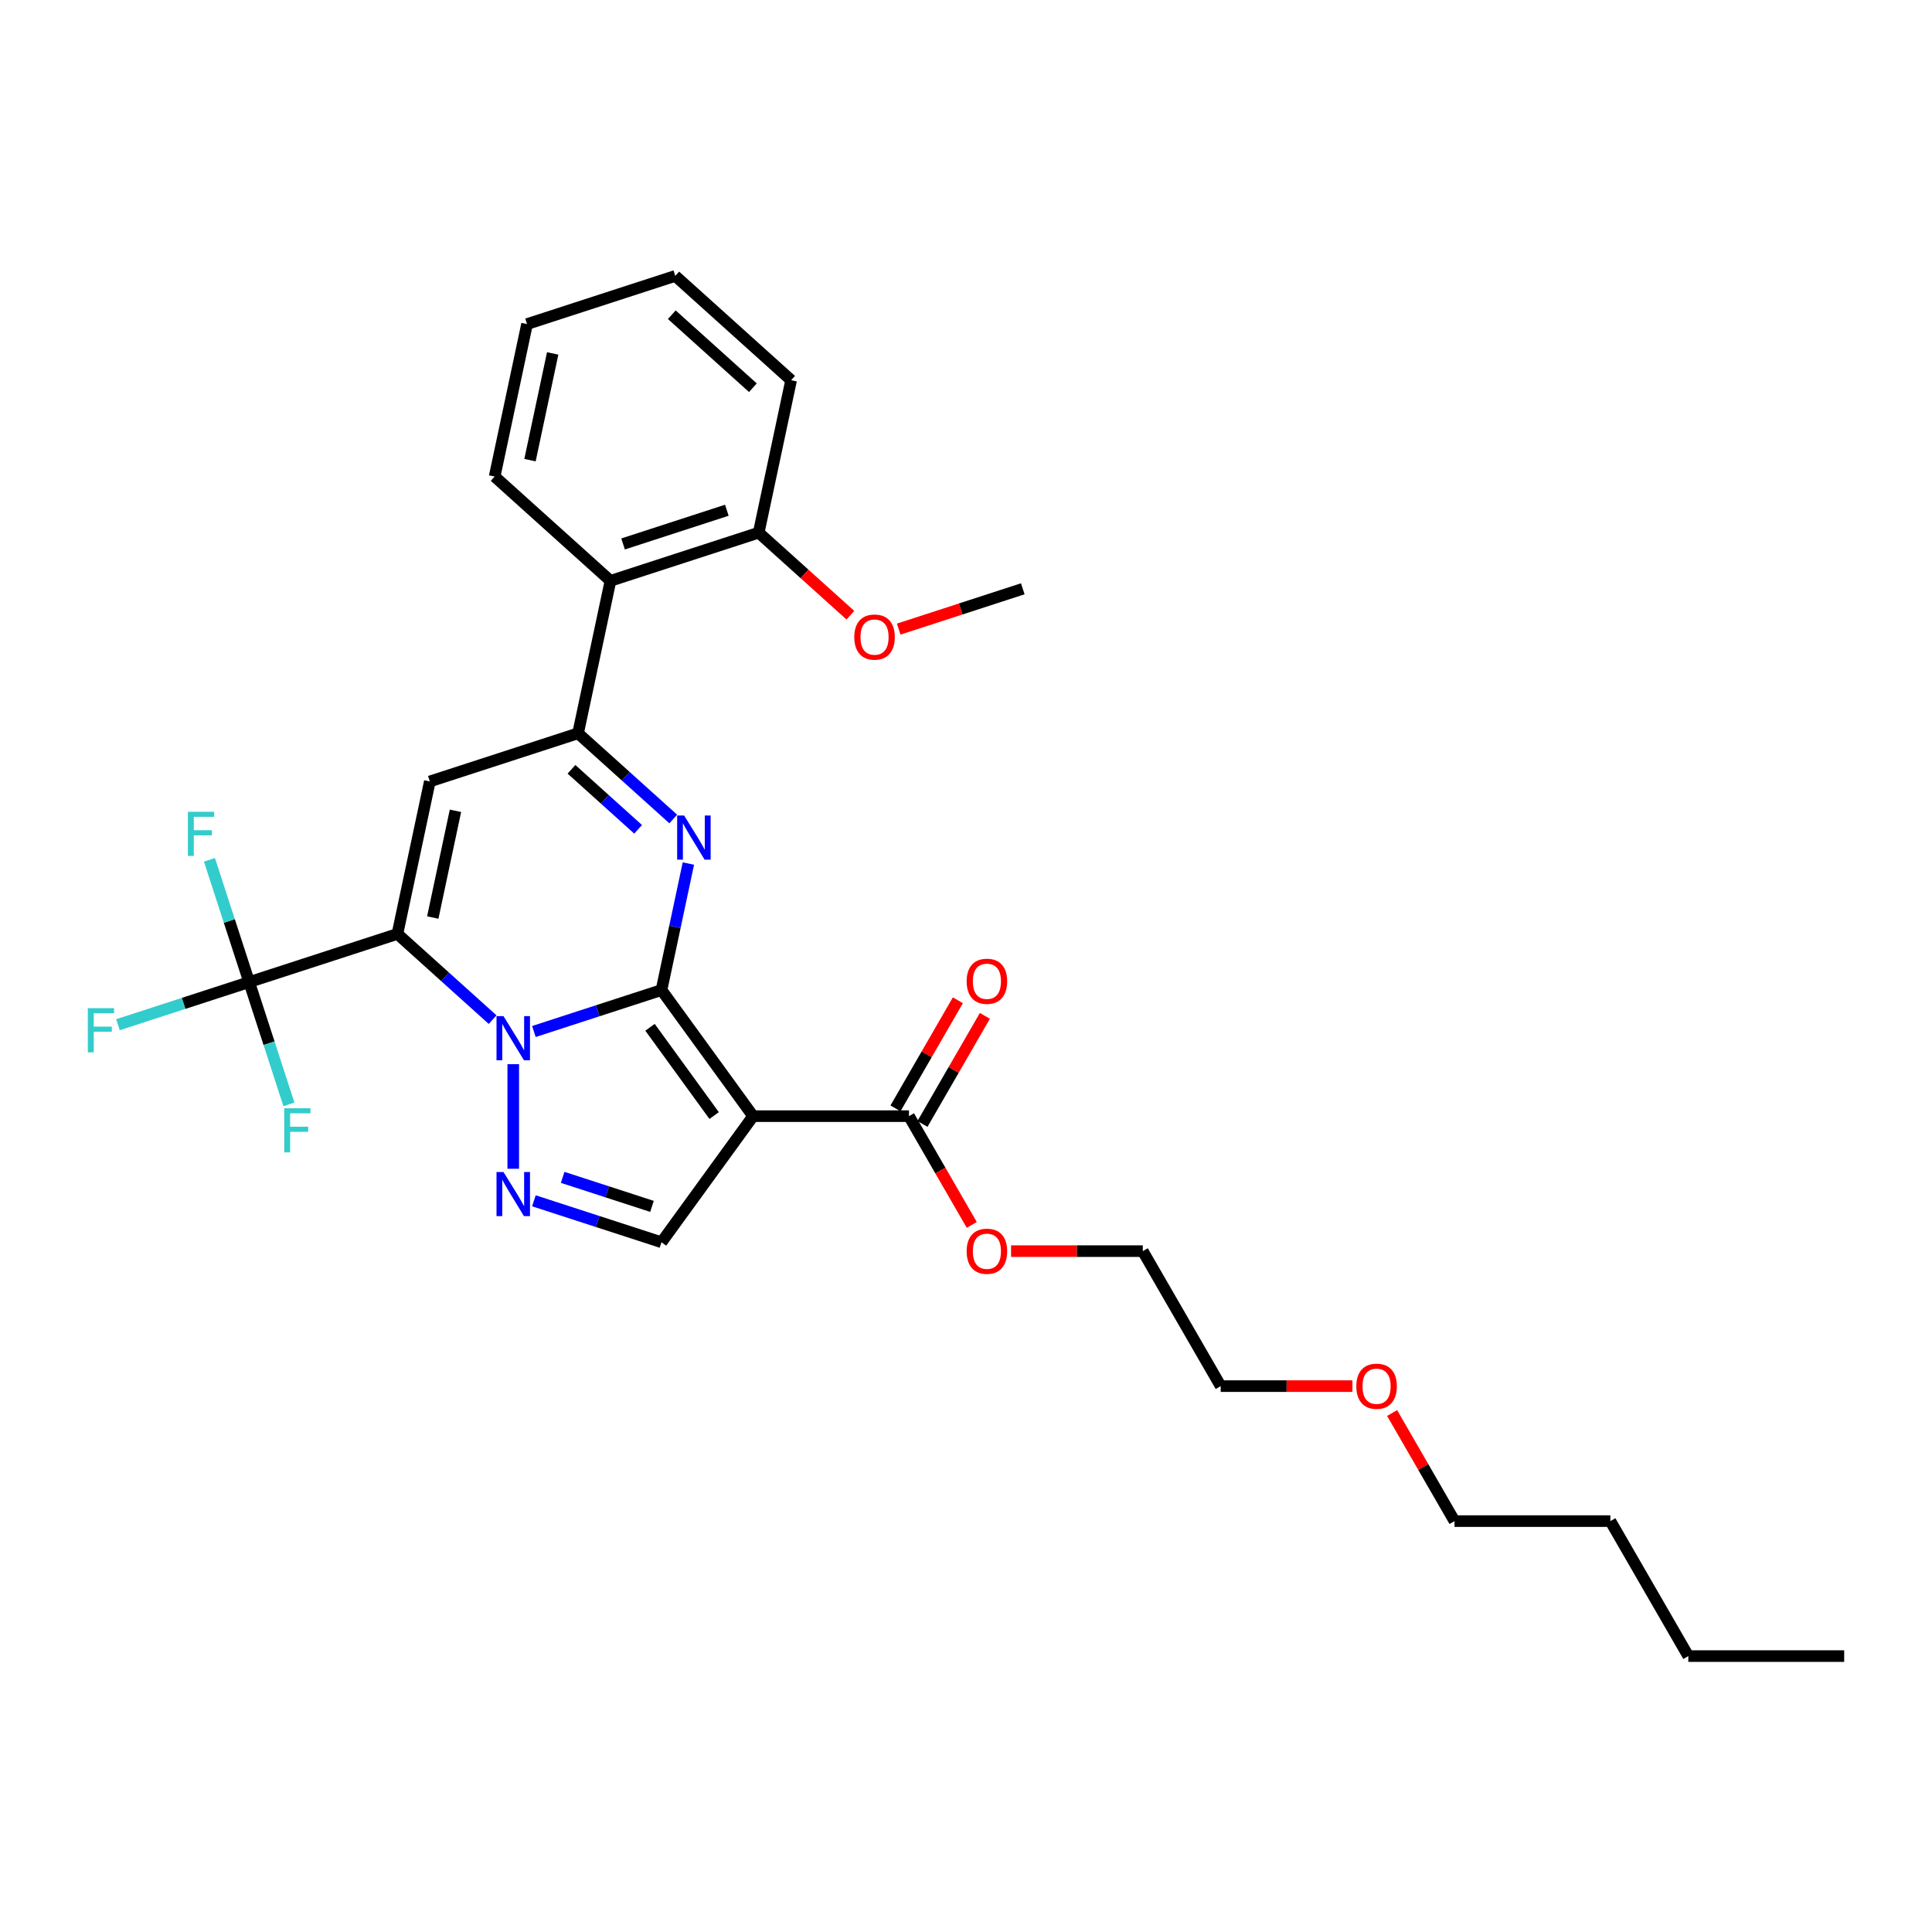 <?xml version='1.0' encoding='iso-8859-1'?>
<svg version='1.1' baseProfile='full'
              xmlns='http://www.w3.org/2000/svg'
                      xmlns:rdkit='http://www.rdkit.org/xml'
                      xmlns:xlink='http://www.w3.org/1999/xlink'
                  xml:space='preserve'
width='1000px' height='1000px' viewBox='0 0 1000 1000'>
<!-- END OF HEADER -->
<rect style='opacity:1.0;fill:#FFFFFF;stroke:none' width='1000' height='1000' x='0' y='0'> </rect>
<path class='bond-0' d='M 342.387,512.449 L 309.364,523.178' style='fill:none;fill-rule:evenodd;stroke:#000000;stroke-width:6px;stroke-linecap:butt;stroke-linejoin:miter;stroke-opacity:1' />
<path class='bond-0' d='M 309.364,523.178 L 276.34,533.908' style='fill:none;fill-rule:evenodd;stroke:#0000FF;stroke-width:6px;stroke-linecap:butt;stroke-linejoin:miter;stroke-opacity:1' />
<path class='bond-2' d='M 342.387,512.449 L 349.345,479.712' style='fill:none;fill-rule:evenodd;stroke:#000000;stroke-width:6px;stroke-linecap:butt;stroke-linejoin:miter;stroke-opacity:1' />
<path class='bond-2' d='M 349.345,479.712 L 356.304,446.975' style='fill:none;fill-rule:evenodd;stroke:#0000FF;stroke-width:6px;stroke-linecap:butt;stroke-linejoin:miter;stroke-opacity:1' />
<path class='bond-3' d='M 342.387,512.449 L 389.808,577.717' style='fill:none;fill-rule:evenodd;stroke:#000000;stroke-width:6px;stroke-linecap:butt;stroke-linejoin:miter;stroke-opacity:1' />
<path class='bond-3' d='M 336.446,531.723 L 369.641,577.411' style='fill:none;fill-rule:evenodd;stroke:#000000;stroke-width:6px;stroke-linecap:butt;stroke-linejoin:miter;stroke-opacity:1' />
<path class='bond-1' d='M 254.977,527.761 L 230.341,505.578' style='fill:none;fill-rule:evenodd;stroke:#0000FF;stroke-width:6px;stroke-linecap:butt;stroke-linejoin:miter;stroke-opacity:1' />
<path class='bond-1' d='M 230.341,505.578 L 205.704,483.396' style='fill:none;fill-rule:evenodd;stroke:#000000;stroke-width:6px;stroke-linecap:butt;stroke-linejoin:miter;stroke-opacity:1' />
<path class='bond-6' d='M 265.659,550.82 L 265.659,604.951' style='fill:none;fill-rule:evenodd;stroke:#0000FF;stroke-width:6px;stroke-linecap:butt;stroke-linejoin:miter;stroke-opacity:1' />
<path class='bond-7' d='M 205.704,483.396 L 128.976,508.326' style='fill:none;fill-rule:evenodd;stroke:#000000;stroke-width:6px;stroke-linecap:butt;stroke-linejoin:miter;stroke-opacity:1' />
<path class='bond-31' d='M 205.704,483.396 L 222.478,404.482' style='fill:none;fill-rule:evenodd;stroke:#000000;stroke-width:6px;stroke-linecap:butt;stroke-linejoin:miter;stroke-opacity:1' />
<path class='bond-31' d='M 224.003,474.913 L 235.744,419.674' style='fill:none;fill-rule:evenodd;stroke:#000000;stroke-width:6px;stroke-linecap:butt;stroke-linejoin:miter;stroke-opacity:1' />
<path class='bond-5' d='M 348.479,423.917 L 323.842,401.734' style='fill:none;fill-rule:evenodd;stroke:#0000FF;stroke-width:6px;stroke-linecap:butt;stroke-linejoin:miter;stroke-opacity:1' />
<path class='bond-5' d='M 323.842,401.734 L 299.206,379.551' style='fill:none;fill-rule:evenodd;stroke:#000000;stroke-width:6px;stroke-linecap:butt;stroke-linejoin:miter;stroke-opacity:1' />
<path class='bond-5' d='M 330.291,429.253 L 313.046,413.725' style='fill:none;fill-rule:evenodd;stroke:#0000FF;stroke-width:6px;stroke-linecap:butt;stroke-linejoin:miter;stroke-opacity:1' />
<path class='bond-5' d='M 313.046,413.725 L 295.8,398.197' style='fill:none;fill-rule:evenodd;stroke:#000000;stroke-width:6px;stroke-linecap:butt;stroke-linejoin:miter;stroke-opacity:1' />
<path class='bond-8' d='M 389.808,577.717 L 342.387,642.986' style='fill:none;fill-rule:evenodd;stroke:#000000;stroke-width:6px;stroke-linecap:butt;stroke-linejoin:miter;stroke-opacity:1' />
<path class='bond-9' d='M 389.808,577.717 L 470.484,577.717' style='fill:none;fill-rule:evenodd;stroke:#000000;stroke-width:6px;stroke-linecap:butt;stroke-linejoin:miter;stroke-opacity:1' />
<path class='bond-4' d='M 222.478,404.482 L 299.206,379.551' style='fill:none;fill-rule:evenodd;stroke:#000000;stroke-width:6px;stroke-linecap:butt;stroke-linejoin:miter;stroke-opacity:1' />
<path class='bond-10' d='M 299.206,379.551 L 315.98,300.637' style='fill:none;fill-rule:evenodd;stroke:#000000;stroke-width:6px;stroke-linecap:butt;stroke-linejoin:miter;stroke-opacity:1' />
<path class='bond-30' d='M 276.34,621.527 L 309.364,632.256' style='fill:none;fill-rule:evenodd;stroke:#0000FF;stroke-width:6px;stroke-linecap:butt;stroke-linejoin:miter;stroke-opacity:1' />
<path class='bond-30' d='M 309.364,632.256 L 342.387,642.986' style='fill:none;fill-rule:evenodd;stroke:#000000;stroke-width:6px;stroke-linecap:butt;stroke-linejoin:miter;stroke-opacity:1' />
<path class='bond-30' d='M 291.233,609.4 L 314.35,616.911' style='fill:none;fill-rule:evenodd;stroke:#0000FF;stroke-width:6px;stroke-linecap:butt;stroke-linejoin:miter;stroke-opacity:1' />
<path class='bond-30' d='M 314.35,616.911 L 337.466,624.422' style='fill:none;fill-rule:evenodd;stroke:#000000;stroke-width:6px;stroke-linecap:butt;stroke-linejoin:miter;stroke-opacity:1' />
<path class='bond-13' d='M 128.976,508.326 L 95.017,519.36' style='fill:none;fill-rule:evenodd;stroke:#000000;stroke-width:6px;stroke-linecap:butt;stroke-linejoin:miter;stroke-opacity:1' />
<path class='bond-13' d='M 95.017,519.36 L 61.057,530.394' style='fill:none;fill-rule:evenodd;stroke:#33CCCC;stroke-width:6px;stroke-linecap:butt;stroke-linejoin:miter;stroke-opacity:1' />
<path class='bond-14' d='M 128.976,508.326 L 118.694,476.682' style='fill:none;fill-rule:evenodd;stroke:#000000;stroke-width:6px;stroke-linecap:butt;stroke-linejoin:miter;stroke-opacity:1' />
<path class='bond-14' d='M 118.694,476.682 L 108.412,445.039' style='fill:none;fill-rule:evenodd;stroke:#33CCCC;stroke-width:6px;stroke-linecap:butt;stroke-linejoin:miter;stroke-opacity:1' />
<path class='bond-15' d='M 128.976,508.326 L 139.257,539.97' style='fill:none;fill-rule:evenodd;stroke:#000000;stroke-width:6px;stroke-linecap:butt;stroke-linejoin:miter;stroke-opacity:1' />
<path class='bond-15' d='M 139.257,539.97 L 149.539,571.614' style='fill:none;fill-rule:evenodd;stroke:#33CCCC;stroke-width:6px;stroke-linecap:butt;stroke-linejoin:miter;stroke-opacity:1' />
<path class='bond-12' d='M 477.471,581.751 L 493.621,553.78' style='fill:none;fill-rule:evenodd;stroke:#000000;stroke-width:6px;stroke-linecap:butt;stroke-linejoin:miter;stroke-opacity:1' />
<path class='bond-12' d='M 493.621,553.78 L 509.77,525.808' style='fill:none;fill-rule:evenodd;stroke:#FF0000;stroke-width:6px;stroke-linecap:butt;stroke-linejoin:miter;stroke-opacity:1' />
<path class='bond-12' d='M 463.498,573.684 L 479.647,545.712' style='fill:none;fill-rule:evenodd;stroke:#000000;stroke-width:6px;stroke-linecap:butt;stroke-linejoin:miter;stroke-opacity:1' />
<path class='bond-12' d='M 479.647,545.712 L 495.796,517.74' style='fill:none;fill-rule:evenodd;stroke:#FF0000;stroke-width:6px;stroke-linecap:butt;stroke-linejoin:miter;stroke-opacity:1' />
<path class='bond-16' d='M 470.484,577.717 L 486.736,605.867' style='fill:none;fill-rule:evenodd;stroke:#000000;stroke-width:6px;stroke-linecap:butt;stroke-linejoin:miter;stroke-opacity:1' />
<path class='bond-16' d='M 486.736,605.867 L 502.988,634.016' style='fill:none;fill-rule:evenodd;stroke:#FF0000;stroke-width:6px;stroke-linecap:butt;stroke-linejoin:miter;stroke-opacity:1' />
<path class='bond-11' d='M 315.98,300.637 L 392.708,275.707' style='fill:none;fill-rule:evenodd;stroke:#000000;stroke-width:6px;stroke-linecap:butt;stroke-linejoin:miter;stroke-opacity:1' />
<path class='bond-11' d='M 322.503,281.552 L 376.212,264.101' style='fill:none;fill-rule:evenodd;stroke:#000000;stroke-width:6px;stroke-linecap:butt;stroke-linejoin:miter;stroke-opacity:1' />
<path class='bond-18' d='M 315.98,300.637 L 256.025,246.654' style='fill:none;fill-rule:evenodd;stroke:#000000;stroke-width:6px;stroke-linecap:butt;stroke-linejoin:miter;stroke-opacity:1' />
<path class='bond-17' d='M 392.708,275.707 L 416.433,297.069' style='fill:none;fill-rule:evenodd;stroke:#000000;stroke-width:6px;stroke-linecap:butt;stroke-linejoin:miter;stroke-opacity:1' />
<path class='bond-17' d='M 416.433,297.069 L 440.158,318.431' style='fill:none;fill-rule:evenodd;stroke:#FF0000;stroke-width:6px;stroke-linecap:butt;stroke-linejoin:miter;stroke-opacity:1' />
<path class='bond-20' d='M 392.708,275.707 L 409.481,196.793' style='fill:none;fill-rule:evenodd;stroke:#000000;stroke-width:6px;stroke-linecap:butt;stroke-linejoin:miter;stroke-opacity:1' />
<path class='bond-21' d='M 523.328,647.586 L 557.414,647.586' style='fill:none;fill-rule:evenodd;stroke:#FF0000;stroke-width:6px;stroke-linecap:butt;stroke-linejoin:miter;stroke-opacity:1' />
<path class='bond-21' d='M 557.414,647.586 L 591.5,647.586' style='fill:none;fill-rule:evenodd;stroke:#000000;stroke-width:6px;stroke-linecap:butt;stroke-linejoin:miter;stroke-opacity:1' />
<path class='bond-24' d='M 465.167,325.627 L 497.279,315.193' style='fill:none;fill-rule:evenodd;stroke:#FF0000;stroke-width:6px;stroke-linecap:butt;stroke-linejoin:miter;stroke-opacity:1' />
<path class='bond-24' d='M 497.279,315.193 L 529.391,304.76' style='fill:none;fill-rule:evenodd;stroke:#000000;stroke-width:6px;stroke-linecap:butt;stroke-linejoin:miter;stroke-opacity:1' />
<path class='bond-27' d='M 256.025,246.654 L 272.799,167.74' style='fill:none;fill-rule:evenodd;stroke:#000000;stroke-width:6px;stroke-linecap:butt;stroke-linejoin:miter;stroke-opacity:1' />
<path class='bond-27' d='M 274.324,238.172 L 286.065,182.932' style='fill:none;fill-rule:evenodd;stroke:#000000;stroke-width:6px;stroke-linecap:butt;stroke-linejoin:miter;stroke-opacity:1' />
<path class='bond-19' d='M 700.01,717.454 L 665.924,717.454' style='fill:none;fill-rule:evenodd;stroke:#FF0000;stroke-width:6px;stroke-linecap:butt;stroke-linejoin:miter;stroke-opacity:1' />
<path class='bond-19' d='M 665.924,717.454 L 631.838,717.454' style='fill:none;fill-rule:evenodd;stroke:#000000;stroke-width:6px;stroke-linecap:butt;stroke-linejoin:miter;stroke-opacity:1' />
<path class='bond-23' d='M 720.554,731.379 L 736.704,759.35' style='fill:none;fill-rule:evenodd;stroke:#FF0000;stroke-width:6px;stroke-linecap:butt;stroke-linejoin:miter;stroke-opacity:1' />
<path class='bond-23' d='M 736.704,759.35 L 752.853,787.322' style='fill:none;fill-rule:evenodd;stroke:#000000;stroke-width:6px;stroke-linecap:butt;stroke-linejoin:miter;stroke-opacity:1' />
<path class='bond-32' d='M 409.481,196.793 L 349.527,142.81' style='fill:none;fill-rule:evenodd;stroke:#000000;stroke-width:6px;stroke-linecap:butt;stroke-linejoin:miter;stroke-opacity:1' />
<path class='bond-32' d='M 389.692,200.686 L 347.723,162.898' style='fill:none;fill-rule:evenodd;stroke:#000000;stroke-width:6px;stroke-linecap:butt;stroke-linejoin:miter;stroke-opacity:1' />
<path class='bond-22' d='M 591.5,647.586 L 631.838,717.454' style='fill:none;fill-rule:evenodd;stroke:#000000;stroke-width:6px;stroke-linecap:butt;stroke-linejoin:miter;stroke-opacity:1' />
<path class='bond-25' d='M 752.853,787.322 L 833.53,787.322' style='fill:none;fill-rule:evenodd;stroke:#000000;stroke-width:6px;stroke-linecap:butt;stroke-linejoin:miter;stroke-opacity:1' />
<path class='bond-26' d='M 833.53,787.322 L 873.869,857.19' style='fill:none;fill-rule:evenodd;stroke:#000000;stroke-width:6px;stroke-linecap:butt;stroke-linejoin:miter;stroke-opacity:1' />
<path class='bond-28' d='M 873.869,857.19 L 954.545,857.19' style='fill:none;fill-rule:evenodd;stroke:#000000;stroke-width:6px;stroke-linecap:butt;stroke-linejoin:miter;stroke-opacity:1' />
<path class='bond-29' d='M 272.799,167.74 L 349.527,142.81' style='fill:none;fill-rule:evenodd;stroke:#000000;stroke-width:6px;stroke-linecap:butt;stroke-linejoin:miter;stroke-opacity:1' />
<path  class='atom-1' d='M 260.608 525.955
L 268.095 538.057
Q 268.837 539.251, 270.031 541.413
Q 271.225 543.575, 271.29 543.704
L 271.29 525.955
L 274.323 525.955
L 274.323 548.803
L 271.193 548.803
L 263.158 535.572
Q 262.222 534.023, 261.221 532.248
Q 260.253 530.473, 259.963 529.925
L 259.963 548.803
L 256.994 548.803
L 256.994 525.955
L 260.608 525.955
' fill='#0000FF'/>
<path  class='atom-3' d='M 354.11 422.111
L 361.597 434.212
Q 362.339 435.406, 363.533 437.569
Q 364.727 439.731, 364.792 439.86
L 364.792 422.111
L 367.825 422.111
L 367.825 444.959
L 364.695 444.959
L 356.66 431.728
Q 355.724 430.179, 354.723 428.404
Q 353.755 426.629, 353.465 426.08
L 353.465 444.959
L 350.496 444.959
L 350.496 422.111
L 354.11 422.111
' fill='#0000FF'/>
<path  class='atom-7' d='M 260.608 606.632
L 268.095 618.734
Q 268.837 619.928, 270.031 622.09
Q 271.225 624.252, 271.29 624.381
L 271.29 606.632
L 274.323 606.632
L 274.323 629.48
L 271.193 629.48
L 263.158 616.249
Q 262.222 614.7, 261.221 612.925
Q 260.253 611.15, 259.963 610.601
L 259.963 629.48
L 256.994 629.48
L 256.994 606.632
L 260.608 606.632
' fill='#0000FF'/>
<path  class='atom-13' d='M 500.335 507.914
Q 500.335 502.428, 503.046 499.362
Q 505.756 496.296, 510.823 496.296
Q 515.889 496.296, 518.6 499.362
Q 521.311 502.428, 521.311 507.914
Q 521.311 513.464, 518.568 516.627
Q 515.825 519.757, 510.823 519.757
Q 505.789 519.757, 503.046 516.627
Q 500.335 513.497, 500.335 507.914
M 510.823 517.176
Q 514.308 517.176, 516.18 514.852
Q 518.084 512.496, 518.084 507.914
Q 518.084 503.428, 516.18 501.169
Q 514.308 498.878, 510.823 498.878
Q 507.338 498.878, 505.434 501.137
Q 503.562 503.396, 503.562 507.914
Q 503.562 512.529, 505.434 514.852
Q 507.338 517.176, 510.823 517.176
' fill='#FF0000'/>
<path  class='atom-14' d='M 45.455 521.833
L 59.041 521.833
L 59.041 524.447
L 48.52 524.447
L 48.52 531.385
L 57.879 531.385
L 57.879 534.031
L 48.52 534.031
L 48.52 544.681
L 45.455 544.681
L 45.455 521.833
' fill='#33CCCC'/>
<path  class='atom-15' d='M 97.252 420.174
L 110.838 420.174
L 110.838 422.788
L 100.318 422.788
L 100.318 429.726
L 109.677 429.726
L 109.677 432.372
L 100.318 432.372
L 100.318 443.022
L 97.252 443.022
L 97.252 420.174
' fill='#33CCCC'/>
<path  class='atom-16' d='M 147.113 573.631
L 160.699 573.631
L 160.699 576.245
L 150.179 576.245
L 150.179 583.183
L 159.538 583.183
L 159.538 585.829
L 150.179 585.829
L 150.179 596.478
L 147.113 596.478
L 147.113 573.631
' fill='#33CCCC'/>
<path  class='atom-17' d='M 500.335 647.65
Q 500.335 642.164, 503.046 639.098
Q 505.756 636.033, 510.823 636.033
Q 515.889 636.033, 518.6 639.098
Q 521.311 642.164, 521.311 647.65
Q 521.311 653.201, 518.568 656.363
Q 515.825 659.494, 510.823 659.494
Q 505.789 659.494, 503.046 656.363
Q 500.335 653.233, 500.335 647.65
M 510.823 656.912
Q 514.308 656.912, 516.18 654.588
Q 518.084 652.233, 518.084 647.65
Q 518.084 643.165, 516.18 640.906
Q 514.308 638.614, 510.823 638.614
Q 507.338 638.614, 505.434 640.873
Q 503.562 643.132, 503.562 647.65
Q 503.562 652.265, 505.434 654.588
Q 507.338 656.912, 510.823 656.912
' fill='#FF0000'/>
<path  class='atom-18' d='M 442.174 329.755
Q 442.174 324.269, 444.885 321.203
Q 447.596 318.137, 452.662 318.137
Q 457.729 318.137, 460.44 321.203
Q 463.15 324.269, 463.15 329.755
Q 463.15 335.305, 460.407 338.468
Q 457.664 341.598, 452.662 341.598
Q 447.628 341.598, 444.885 338.468
Q 442.174 335.338, 442.174 329.755
M 452.662 339.017
Q 456.148 339.017, 458.019 336.693
Q 459.923 334.337, 459.923 329.755
Q 459.923 325.269, 458.019 323.01
Q 456.148 320.719, 452.662 320.719
Q 449.177 320.719, 447.273 322.978
Q 445.401 325.237, 445.401 329.755
Q 445.401 334.37, 447.273 336.693
Q 449.177 339.017, 452.662 339.017
' fill='#FF0000'/>
<path  class='atom-20' d='M 702.027 717.518
Q 702.027 712.032, 704.738 708.967
Q 707.448 705.901, 712.515 705.901
Q 717.581 705.901, 720.292 708.967
Q 723.003 712.032, 723.003 717.518
Q 723.003 723.069, 720.26 726.232
Q 717.517 729.362, 712.515 729.362
Q 707.481 729.362, 704.738 726.232
Q 702.027 723.101, 702.027 717.518
M 712.515 726.78
Q 716 726.78, 717.872 724.457
Q 719.776 722.101, 719.776 717.518
Q 719.776 713.033, 717.872 710.774
Q 716 708.483, 712.515 708.483
Q 709.03 708.483, 707.126 710.742
Q 705.254 713.001, 705.254 717.518
Q 705.254 722.133, 707.126 724.457
Q 709.03 726.78, 712.515 726.78
' fill='#FF0000'/>
</svg>
